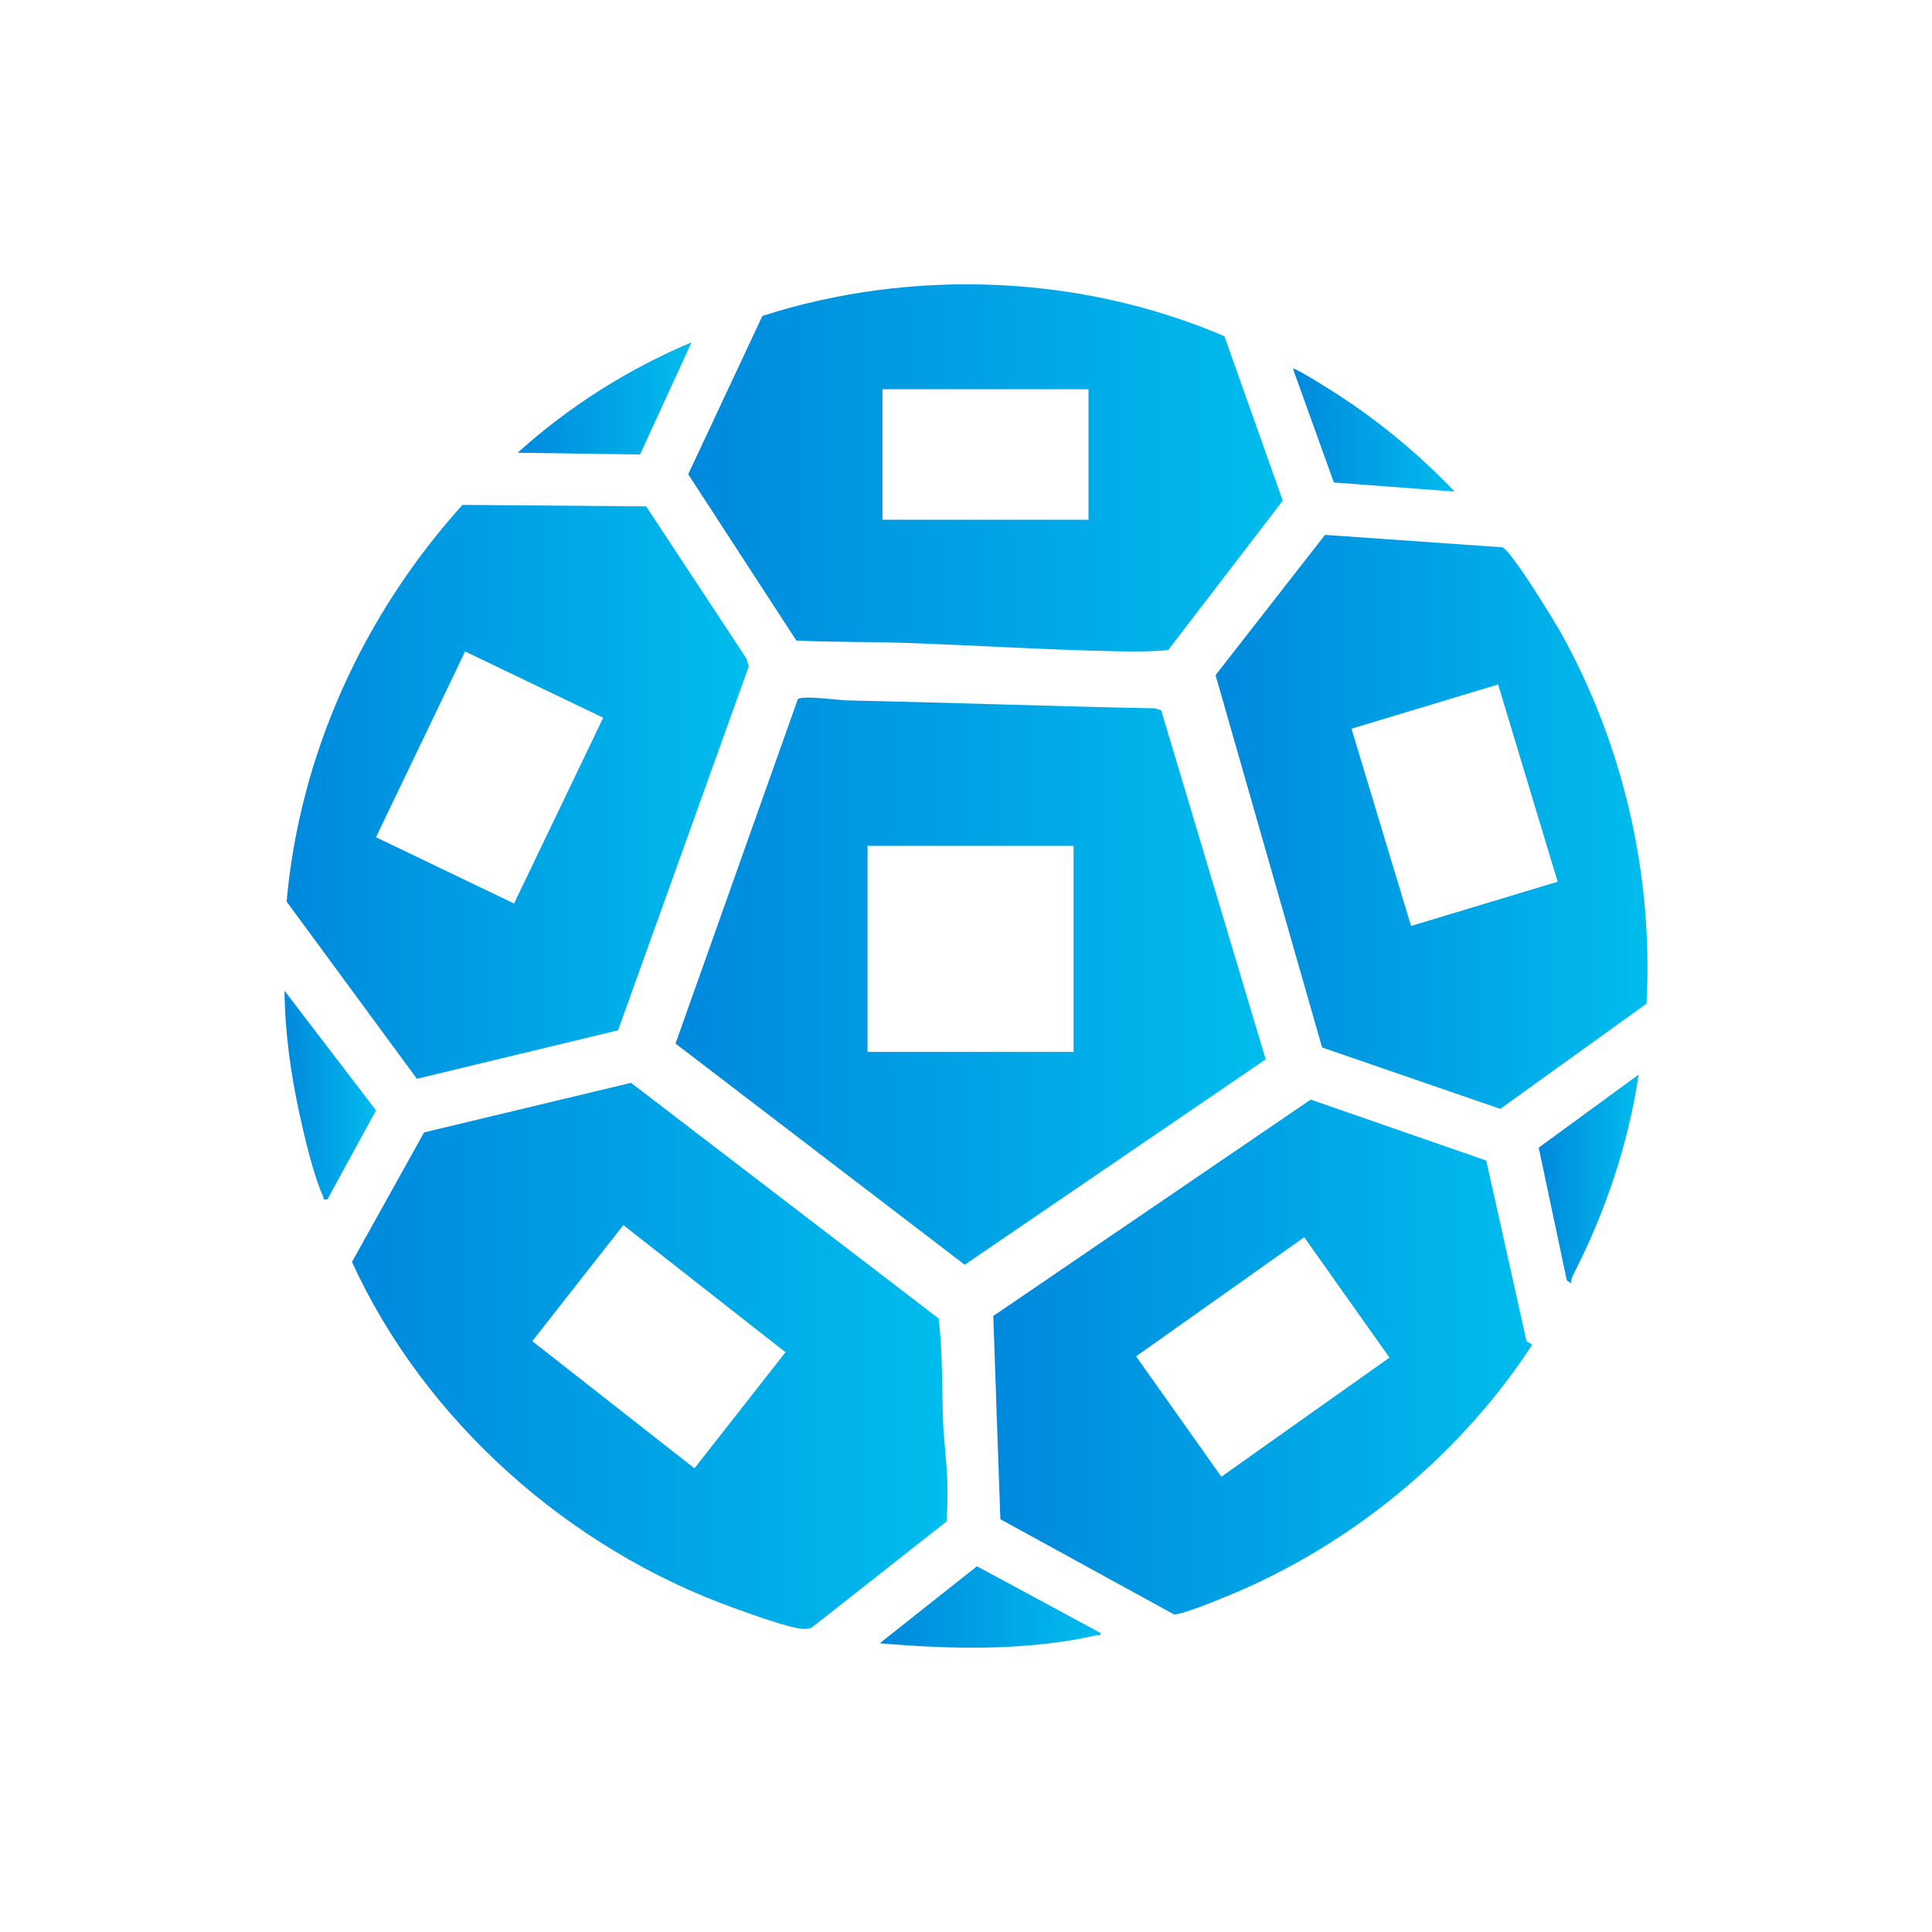 <svg width="600" height="600" viewBox="0 0 600 600" fill="none" xmlns="http://www.w3.org/2000/svg">
<path d="M303.39 486.42L273.22 510.33C295.17 512.22 318.74 512.77 340.35 507.89C341.04 507.74 342.01 508.17 341.82 507.16L303.39 486.41V486.42Z" fill="url(#paint0_linear_641_19)"/>
<path d="M486.6 397.65L487.93 398.53C487.92 397.72 488.07 396.93 488.44 396.2C498.46 376.6 505.65 355.6 508.89 333.73L477.86 356.41L486.59 397.64L486.6 397.65Z" fill="url(#paint1_linear_641_19)"/>
<path d="M88.36 307.69C88.48 320.44 90.28 333.47 93 345.93C94.62 353.34 97.32 364.85 100.36 371.6C100.7 372.35 100.06 372.75 101.68 372.48L116.77 344.84L88.36 307.69Z" fill="url(#paint2_linear_641_19)"/>
<path d="M214.77 106.31C195.07 114.58 176.6 126.29 160.77 140.6L198.78 141.14L214.76 106.31H214.77Z" fill="url(#paint3_linear_641_19)"/>
<path d="M451.73 152.67C440.95 141.31 428.62 131.07 415.47 122.55C414.14 121.69 402.1 113.97 401.55 114.56L414.24 149.83L451.73 152.67Z" fill="url(#paint4_linear_641_19)"/>
<path d="M262.71 217.5C260.43 217.45 248.71 215.81 247.74 217.21L209.79 324.09L299.6 392.78L393.07 328.99L360.62 220.6L358.7 219.98C326.63 219.35 294.7 218.19 262.72 217.5H262.71ZM333.41 326.67H269.42V262.68H333.41V326.67Z" fill="url(#paint5_linear_641_19)"/>
<path d="M191.95 319.96L232.54 206.93L231.83 204.55L200.67 157.26L143.62 156.8C112.93 190.81 93.11 234.06 89.01 280L129.47 335.03L191.96 319.96H191.95ZM144.45 202.32L187.33 222.9L159.64 280.59L116.76 260.01L144.45 202.32Z" fill="url(#paint6_linear_641_19)"/>
<path d="M484.87 196.72C482.72 192.85 469.21 170.74 466.52 169.96L411.49 166.11L377.5 209.67L410.59 325.3L465.93 344.37L511.33 311.7C513.49 271.77 504.18 231.52 484.86 196.71L484.87 196.72ZM438.21 287.57L419.72 226.31L465.25 212.56L483.74 273.82L438.21 287.57Z" fill="url(#paint7_linear_641_19)"/>
<path d="M461.57 360.42L407.05 341.49L308.47 408.69L310.67 471.8L364.54 501.34C366.98 501.75 383.29 494.84 386.73 493.3C422.67 477.24 454.35 450.52 475.87 417.6L474.08 416.53L461.57 360.41V360.42ZM379.3 458.61L352.82 421.22L405.04 384.23L431.52 421.62L379.3 458.61Z" fill="url(#paint8_linear_641_19)"/>
<path d="M294.2 460.44C294.06 454.38 293.12 447.52 292.88 441.43C292.46 430.79 292.8 420.01 291.49 409.46L195.97 336.28L131.7 351.68L109.31 391.91C131.96 441.41 176.79 481.03 227.94 499.38C232.82 501.13 244.9 505.61 249.47 505.86C250.58 505.92 251.55 505.86 252.47 505.17L294.05 472.43C294.19 468.45 294.28 464.43 294.2 460.45V460.44ZM215.67 456L165.31 416.51L193.58 380.46L243.94 419.95L215.67 456Z" fill="url(#paint9_linear_641_19)"/>
<path d="M247.3 198.92C258.57 199.47 269.91 199.28 281.19 199.66C302.92 200.4 324.83 201.82 346.57 202.25C351.93 202.36 357.44 202.4 362.78 201.89L398.37 155.47L380.25 104.41C335.43 85.22 283.19 83.23 236.77 98.11L213.73 147.28L247.3 198.92ZM274.05 120.88H338.04V161.4H274.05V120.88Z" fill="url(#paint10_linear_641_19)"/>
<defs>
<linearGradient id="paint0_linear_641_19" x1="273.22" y1="499.06" x2="341.84" y2="499.06" gradientUnits="userSpaceOnUse">
<stop stop-color="#0089DD"/>
<stop offset="1" stop-color="#00BCED"/>
</linearGradient>
<linearGradient id="paint1_linear_641_19" x1="477.86" y1="366.13" x2="508.89" y2="366.13" gradientUnits="userSpaceOnUse">
<stop stop-color="#0089DD"/>
<stop offset="1" stop-color="#00BCED"/>
</linearGradient>
<linearGradient id="paint2_linear_641_19" x1="88.36" y1="340.12" x2="116.77" y2="340.12" gradientUnits="userSpaceOnUse">
<stop stop-color="#0089DD"/>
<stop offset="1" stop-color="#00BCED"/>
</linearGradient>
<linearGradient id="paint3_linear_641_19" x1="160.77" y1="123.73" x2="214.77" y2="123.73" gradientUnits="userSpaceOnUse">
<stop stop-color="#0089DD"/>
<stop offset="1" stop-color="#00BCED"/>
</linearGradient>
<linearGradient id="paint4_linear_641_19" x1="401.54" y1="133.6" x2="451.73" y2="133.6" gradientUnits="userSpaceOnUse">
<stop stop-color="#0089DD"/>
<stop offset="1" stop-color="#00BCED"/>
</linearGradient>
<linearGradient id="paint5_linear_641_19" x1="209.78" y1="304.72" x2="393.06" y2="304.72" gradientUnits="userSpaceOnUse">
<stop stop-color="#0089DD"/>
<stop offset="1" stop-color="#00BCED"/>
</linearGradient>
<linearGradient id="paint6_linear_641_19" x1="89" y1="245.92" x2="232.53" y2="245.92" gradientUnits="userSpaceOnUse">
<stop stop-color="#0089DD"/>
<stop offset="1" stop-color="#00BCED"/>
</linearGradient>
<linearGradient id="paint7_linear_641_19" x1="377.5" y1="255.25" x2="511.64" y2="255.25" gradientUnits="userSpaceOnUse">
<stop stop-color="#0089DD"/>
<stop offset="1" stop-color="#00BCED"/>
</linearGradient>
<linearGradient id="paint8_linear_641_19" x1="308.47" y1="421.42" x2="475.87" y2="421.42" gradientUnits="userSpaceOnUse">
<stop stop-color="#0089DD"/>
<stop offset="1" stop-color="#00BCED"/>
</linearGradient>
<linearGradient id="paint9_linear_641_19" x1="109.32" y1="421.08" x2="294.24" y2="421.08" gradientUnits="userSpaceOnUse">
<stop stop-color="#0089DD"/>
<stop offset="1" stop-color="#00BCED"/>
</linearGradient>
<linearGradient id="paint10_linear_641_19" x1="213.72" y1="145.31" x2="398.36" y2="145.31" gradientUnits="userSpaceOnUse">
<stop stop-color="#0089DD"/>
<stop offset="1" stop-color="#00BCED"/>
</linearGradient>
</defs>
</svg>
